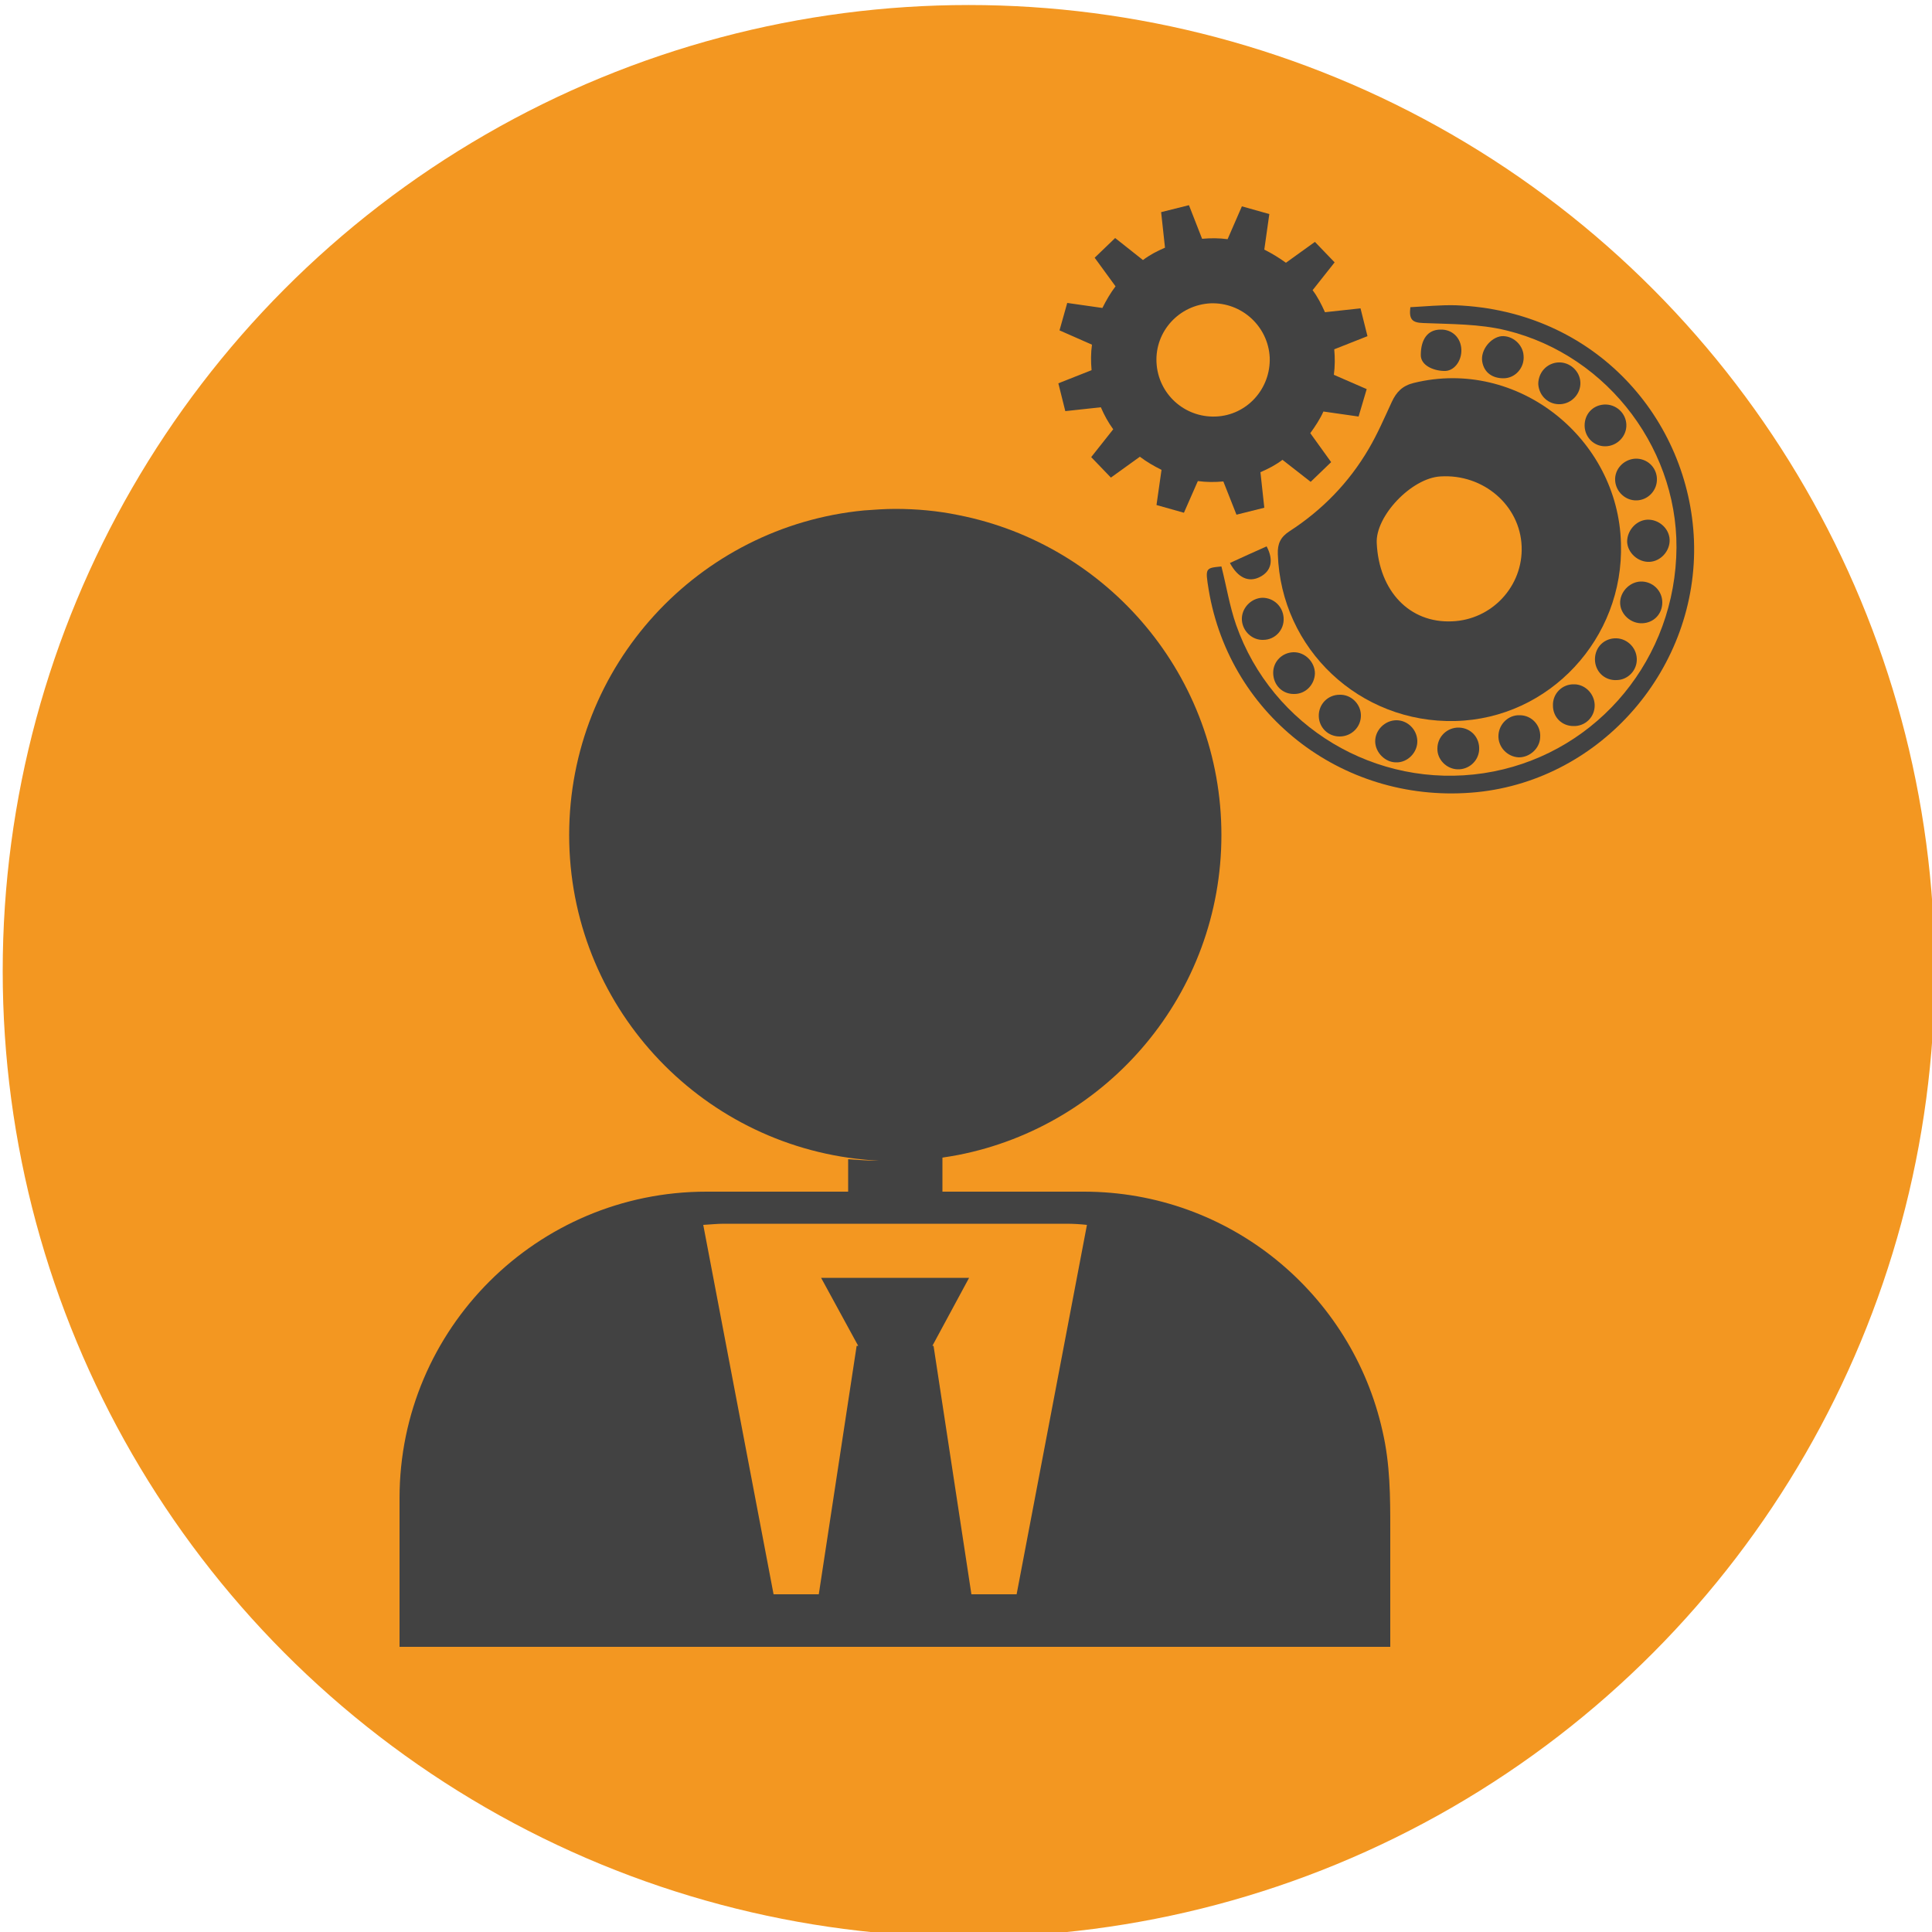 <?xml version="1.0" encoding="UTF-8"?> <!-- Generator: Adobe Illustrator 26.0.2, SVG Export Plug-In . SVG Version: 6.00 Build 0) --> <svg xmlns="http://www.w3.org/2000/svg" xmlns:xlink="http://www.w3.org/1999/xlink" id="Layer_1" x="0px" y="0px" viewBox="0 0 50 50" style="enable-background:new 0 0 50 50;" xml:space="preserve"> <style type="text/css"> .st0{fill:#F39721;} .st1{fill:#424242;} </style> <circle class="st0" cx="25.07" cy="25.13" r="25"></circle> <path class="st1" d="M21.95,30.84h2.44v-0.96c-0.53,0.1-1.07,0.16-1.63,0.16c-0.27,0-0.54-0.02-0.81-0.04V30.84z"></path> <path class="st1" d="M23.17,13.17c-0.27,0-0.54,0.02-0.81,0.04c-4.28,0.41-7.63,4.01-7.63,8.4c0,4.39,3.35,7.99,7.63,8.4 c0.27,0.03,0.54,0.04,0.81,0.04c0.56,0,1.1-0.06,1.63-0.16c3.88-0.76,6.81-4.18,6.81-8.28c0-4.1-2.93-7.52-6.81-8.28 C24.27,13.22,23.72,13.17,23.17,13.17z"></path> <path class="st0" d="M24.06,34.83L24.06,34.83l0.98,6.43h1.17l1.82-9.56c-0.18-0.01-0.36-0.03-0.54-0.03h-8.85 c-0.18,0-0.36,0.01-0.54,0.03l1.82,9.56h1.17l0.98-6.43h0.04l-0.96-1.76h3.84l-0.96,1.76H24.06z"></path> <path class="st1" d="M35.78,37.04c-0.79-3.55-3.95-6.2-7.73-6.2h-9.77c-4.38,0-7.94,3.55-7.94,7.93v3.85h25.64v-3.06 C35.98,38.76,35.98,37.9,35.78,37.04z M26.31,41.26h-6.29L18.2,31.7c0.18-0.01,0.36-0.03,0.54-0.03h8.85c0.18,0,0.36,0.01,0.54,0.03 L26.31,41.26z"></path> <polygon class="st1" points="21.19,41.26 25.14,41.26 24.16,34.83 24.16,34.83 24.13,34.83 25.08,33.07 21.25,33.07 22.21,34.83 22.17,34.83 "></polygon> <path class="st1" d="M41.95,14.06c0.08,2.46-1.85,4.54-4.29,4.6c-2.47,0.06-4.51-1.86-4.59-4.32c-0.01-0.27,0.07-0.44,0.3-0.59 c0.85-0.55,1.54-1.26,2.05-2.13c0.23-0.39,0.41-0.81,0.6-1.22c0.12-0.26,0.28-0.42,0.57-0.49C39.28,9.25,41.88,11.35,41.95,14.06z M37.58,16.08c1.03-0.04,1.84-0.91,1.8-1.94c-0.04-1.06-0.99-1.88-2.1-1.81c-0.75,0.04-1.69,1.03-1.65,1.73 C35.69,15.3,36.48,16.13,37.58,16.08z"></path> <path class="st1" d="M36.5,7.95c0.39-0.02,0.78-0.06,1.17-0.05c3.63,0.14,6.05,2.96,6.17,6.09c0.12,3.29-2.38,6.18-5.61,6.51 c-3.39,0.34-6.4-1.93-6.95-5.24c-0.09-0.56-0.09-0.56,0.33-0.6c0.13,0.51,0.21,1.02,0.38,1.51c0.93,2.65,3.63,4.26,6.41,3.84 c2.76-0.42,4.84-2.74,4.98-5.58c0.14-2.7-1.73-5.23-4.4-5.88c-0.69-0.17-1.43-0.16-2.15-0.19C36.55,8.35,36.46,8.27,36.5,7.95z"></path> <path class="st1" d="M38.86,8.7c0.28-0.02,0.55,0.21,0.57,0.5c0.03,0.31-0.21,0.59-0.52,0.59c-0.28,0-0.5-0.14-0.55-0.43 C38.31,9.06,38.58,8.73,38.86,8.7z"></path> <path class="st1" d="M42.62,13.45c0.3-0.02,0.58,0.22,0.59,0.52c0.01,0.28-0.22,0.55-0.51,0.57c-0.3,0.02-0.58-0.23-0.59-0.52 C42.11,13.73,42.34,13.47,42.62,13.45z"></path> <path class="st1" d="M39.86,19.08c-0.01,0.29-0.27,0.52-0.55,0.52c-0.3-0.01-0.55-0.27-0.53-0.58c0.02-0.29,0.26-0.52,0.55-0.51 C39.64,18.51,39.88,18.77,39.86,19.08z"></path> <path class="st1" d="M42.32,11.87c0.3-0.01,0.54,0.21,0.56,0.5c0.02,0.31-0.22,0.57-0.52,0.58c-0.29,0.01-0.54-0.22-0.56-0.51 C41.78,12.15,42.01,11.89,42.32,11.87z"></path> <path class="st1" d="M42.46,15.05c0.3-0.01,0.56,0.23,0.56,0.54c0,0.3-0.22,0.53-0.52,0.54c-0.29,0.01-0.55-0.22-0.57-0.5 C41.91,15.34,42.16,15.06,42.46,15.05z"></path> <path class="st1" d="M40.32,9.38c0.3-0.02,0.57,0.22,0.58,0.52c0.01,0.29-0.22,0.54-0.51,0.56c-0.31,0.02-0.56-0.21-0.58-0.52 C39.81,9.64,40.03,9.4,40.32,9.38z"></path> <path class="st1" d="M32.14,16.05c-0.02-0.3,0.23-0.57,0.53-0.58c0.29,0,0.53,0.22,0.55,0.52c0.02,0.31-0.22,0.57-0.53,0.57 C32.41,16.57,32.16,16.34,32.14,16.05z"></path> <path class="st1" d="M37.72,19.91c-0.29-0.01-0.53-0.26-0.52-0.54c0-0.31,0.26-0.55,0.56-0.54c0.31,0.01,0.54,0.26,0.52,0.58 C38.26,19.7,38.01,19.92,37.72,19.91z"></path> <path class="st1" d="M35.22,18.5c0.01,0.31-0.24,0.56-0.55,0.56c-0.3,0-0.53-0.23-0.54-0.52c-0.01-0.31,0.23-0.56,0.54-0.56 C34.96,17.97,35.21,18.21,35.22,18.5z"></path> <path class="st1" d="M41.01,11.03c-0.01-0.3,0.2-0.54,0.5-0.56c0.31-0.02,0.57,0.22,0.58,0.52c0.01,0.3-0.24,0.56-0.55,0.56 C41.25,11.55,41.02,11.32,41.01,11.03z"></path> <path class="st1" d="M41.78,16.52c0.3-0.02,0.57,0.22,0.58,0.53c0.01,0.29-0.22,0.54-0.51,0.55c-0.3,0.02-0.54-0.19-0.57-0.48 C41.25,16.8,41.47,16.54,41.78,16.52z"></path> <path class="st1" d="M41.27,18.24c0.01,0.31-0.24,0.56-0.55,0.55c-0.3,0-0.53-0.23-0.53-0.53c-0.01-0.31,0.24-0.56,0.55-0.55 C41.02,17.71,41.26,17.95,41.27,18.24z"></path> <path class="st1" d="M33.47,16.88c0.3-0.01,0.56,0.25,0.56,0.55c-0.01,0.29-0.24,0.53-0.53,0.53c-0.31,0.01-0.55-0.23-0.55-0.55 C32.95,17.12,33.18,16.89,33.47,16.88z"></path> <path class="st1" d="M36.68,19.17c0.01,0.3-0.25,0.57-0.55,0.56c-0.28,0-0.53-0.25-0.54-0.53c-0.01-0.3,0.25-0.56,0.55-0.56 C36.43,18.64,36.67,18.88,36.68,19.17z"></path> <path class="st1" d="M37.82,9.05c0.01,0.29-0.19,0.57-0.46,0.55c-0.28-0.01-0.59-0.15-0.59-0.41c0-0.41,0.18-0.66,0.51-0.66 C37.58,8.52,37.81,8.74,37.82,9.05z"></path> <path class="st1" d="M32.78,14.14c0.19,0.36,0.12,0.64-0.17,0.79c-0.29,0.15-0.57,0.03-0.78-0.36 C32.15,14.42,32.47,14.28,32.78,14.14z"></path> <path class="st1" d="M30.77,5.31l-0.72,0.18l0.1,0.92c-0.21,0.09-0.4,0.19-0.57,0.32l-0.72-0.57l-0.53,0.51l0.54,0.74 c-0.13,0.17-0.24,0.36-0.34,0.56l-0.91-0.13l-0.2,0.71l0.84,0.37c-0.03,0.21-0.03,0.44-0.01,0.66l-0.86,0.34l0.18,0.72l0.92-0.1 c0.09,0.21,0.19,0.39,0.32,0.57l-0.57,0.72l0.51,0.53l0.75-0.54c0.17,0.13,0.36,0.24,0.56,0.34l-0.13,0.91l0.71,0.2L31,12.45 c0.22,0.03,0.44,0.03,0.66,0.01L32,13.32l0.72-0.18l-0.1-0.92c0.21-0.09,0.4-0.19,0.57-0.32l0.73,0.57l0.53-0.51l-0.54-0.75 c0.13-0.18,0.25-0.36,0.34-0.56l0.91,0.13l0.21-0.71L34.52,9.7c0.03-0.22,0.03-0.44,0.01-0.66l0.86-0.34l-0.18-0.72l-0.92,0.1 c-0.09-0.2-0.19-0.4-0.32-0.57l0.57-0.72l-0.51-0.53l-0.75,0.54c-0.18-0.13-0.36-0.24-0.56-0.34l0.13-0.92l-0.71-0.2l-0.37,0.85 c-0.22-0.03-0.44-0.03-0.66-0.01L30.77,5.31z M32.86,9.25c0.03,0.81-0.59,1.5-1.4,1.53c-0.81,0.03-1.49-0.59-1.53-1.4 c-0.04-0.81,0.59-1.49,1.4-1.53C32.14,7.82,32.82,8.45,32.86,9.25z"></path> </svg> 